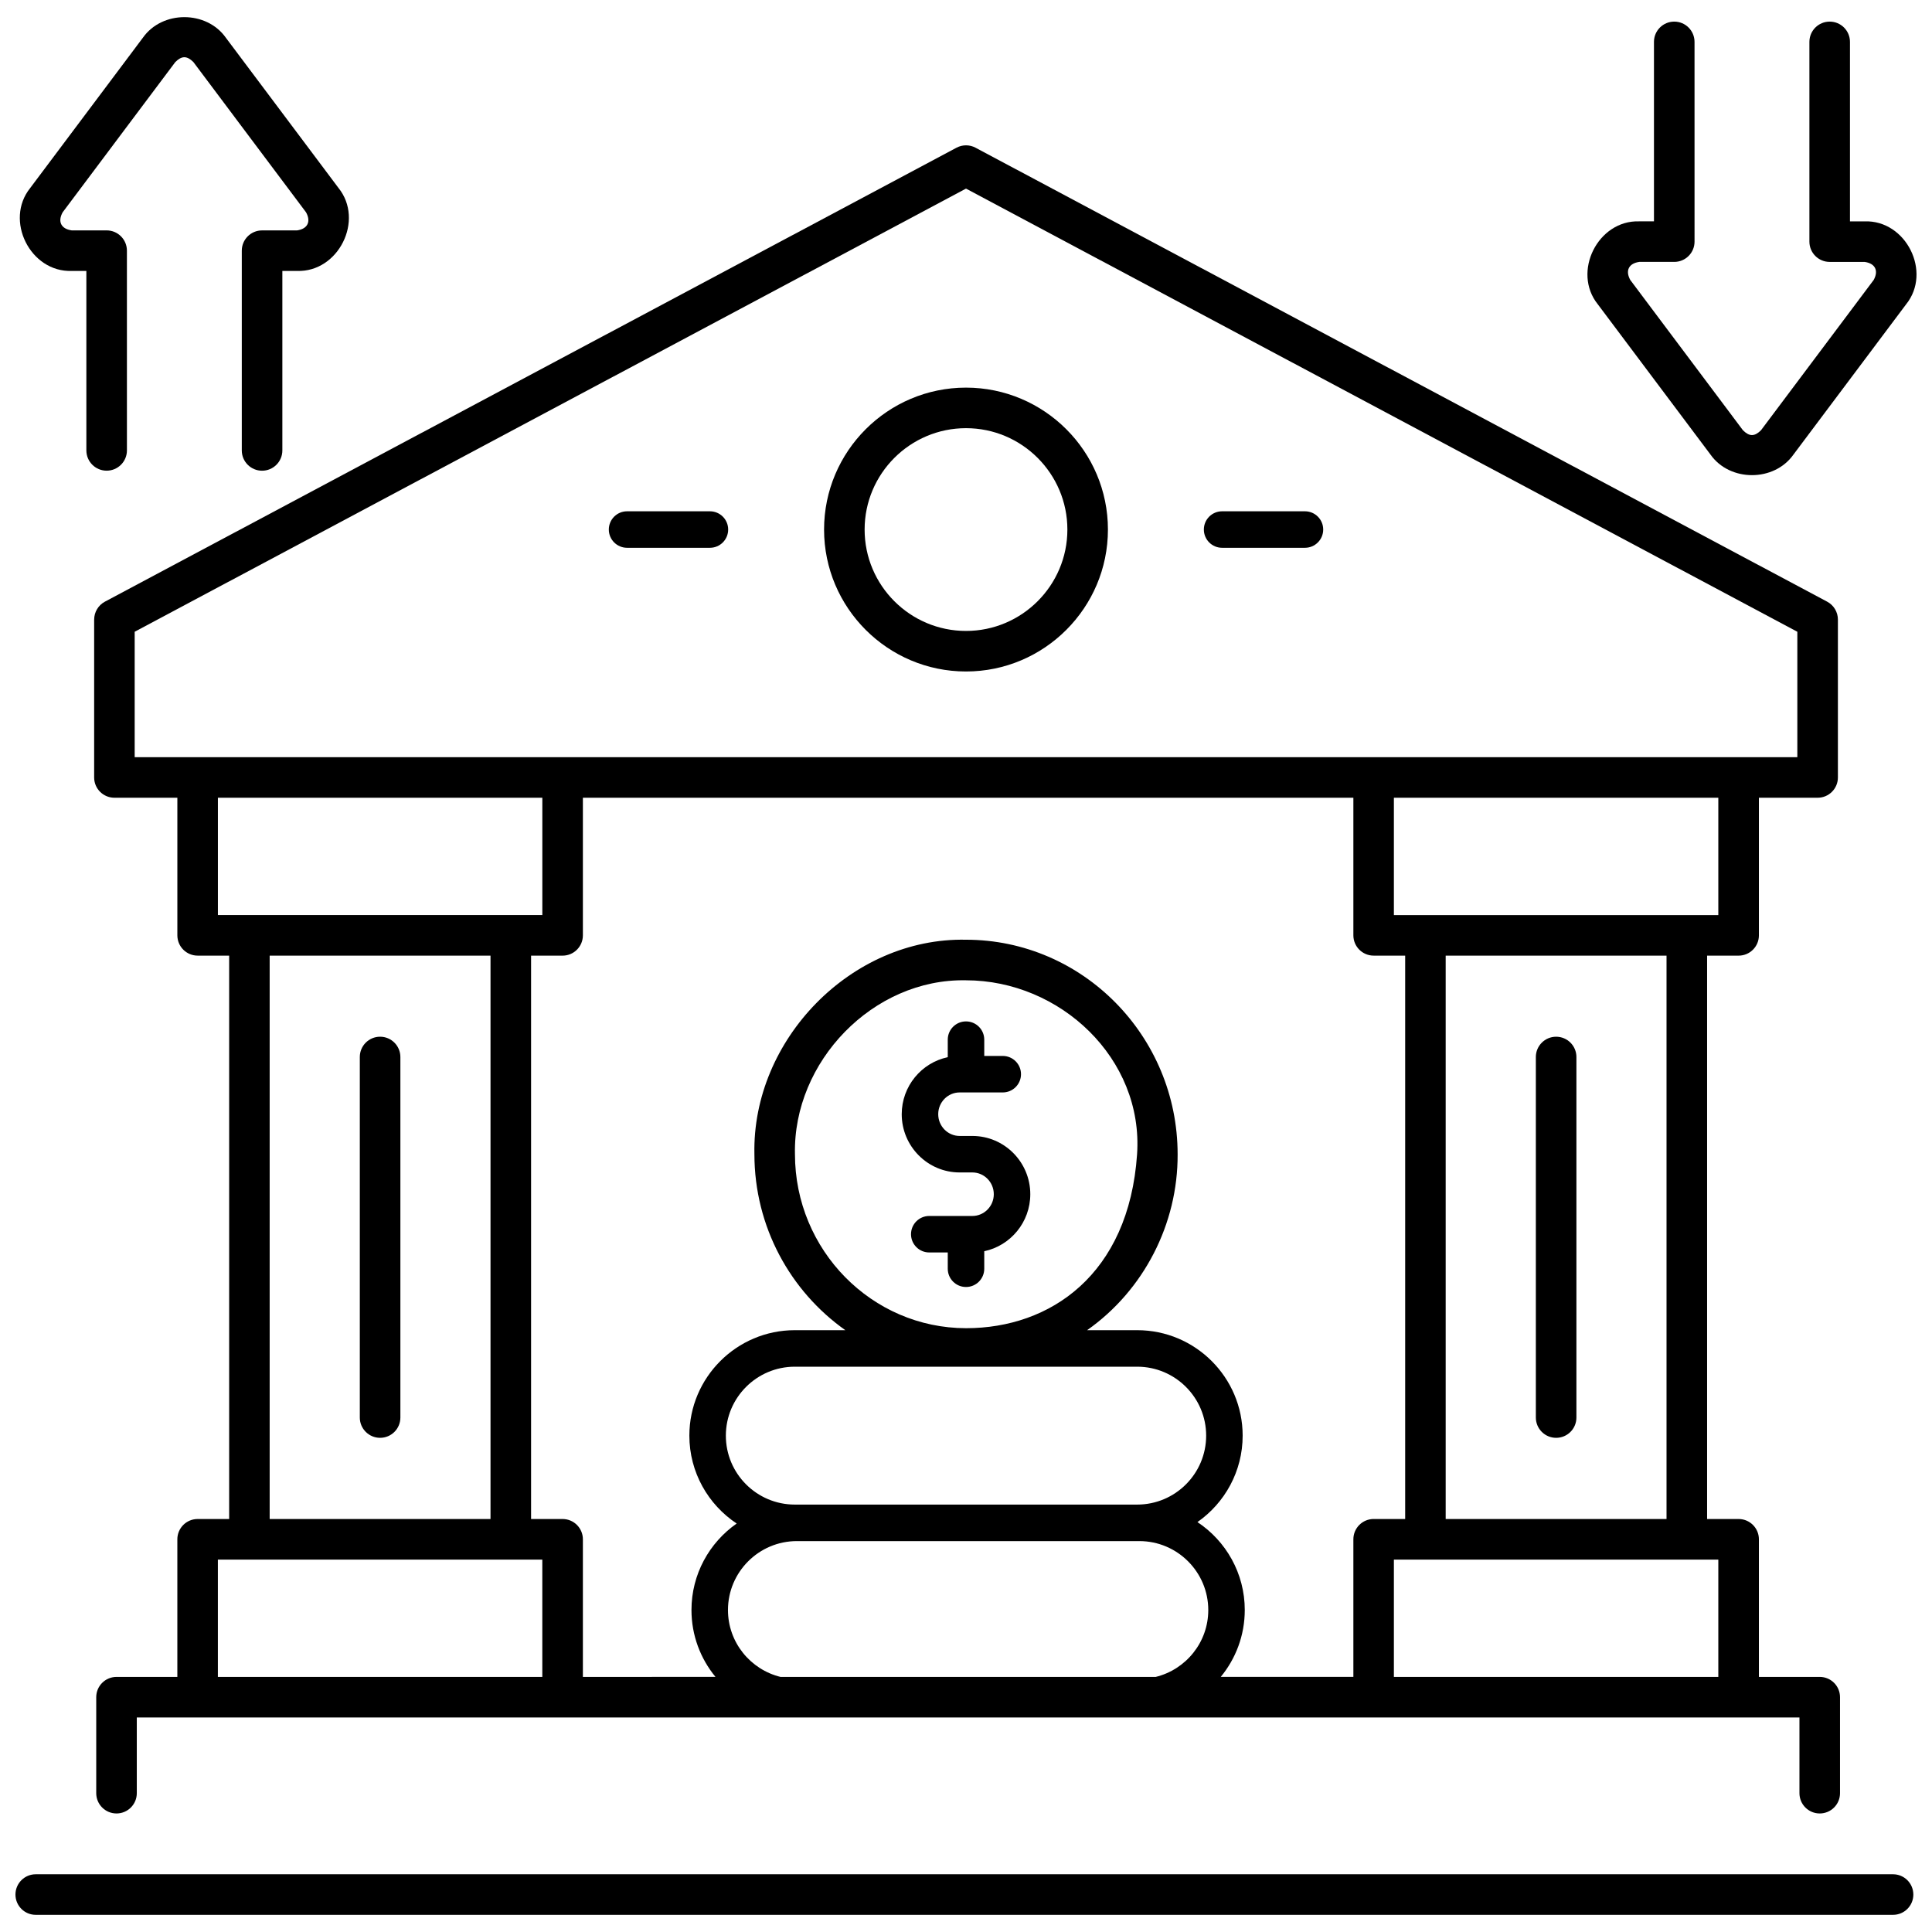 <?xml version="1.0" encoding="UTF-8"?>
<!-- Uploaded to: ICON Repo, www.iconrepo.com, Generator: ICON Repo Mixer Tools -->
<svg width="800px" height="800px" version="1.1" viewBox="144 144 512 512" xmlns="http://www.w3.org/2000/svg">
 <defs>
  <clipPath id="c">
   <path d="m148.09 640h503.81v11.902h-503.81z"/>
  </clipPath>
  <clipPath id="b">
   <path d="m564 149h87.902v121h-87.902z"/>
  </clipPath>
  <clipPath id="a">
   <path d="m149 148.09h88v120.91h-88z"/>
  </clipPath>
 </defs>
 <g clip-path="url(#c)">
  <path d="m645.67 640.7h-492.2c-2.969 0-5.375 2.406-5.375 5.375s2.406 5.375 5.375 5.375h492.21c2.969 0 5.375-2.406 5.375-5.375-0.004-2.969-2.41-5.375-5.379-5.375z"/>
 </g>
 <path d="m556.39 525.04c2.969 0 5.375-2.406 5.375-5.375v-95.547c0-2.969-2.406-5.375-5.375-5.375s-5.375 2.406-5.375 5.375v95.547c0.004 2.969 2.41 5.375 5.375 5.375z"/>
 <path d="m244.73 418.74c-2.969 0-5.375 2.406-5.375 5.375v95.547c0 2.969 2.406 5.375 5.375 5.375s5.375-2.406 5.375-5.375v-95.547c-0.004-2.969-2.406-5.375-5.375-5.375z"/>
 <path d="m401.69 445.04h-3.375c-3.129 0-5.676-2.586-5.676-5.766 0-3.18 2.547-5.766 5.676-5.766h11.426c2.672 0 4.836-2.164 4.836-4.836s-2.164-4.836-4.836-4.836h-4.902v-4.316c0-2.672-2.164-4.836-4.836-4.836s-4.836 2.164-4.836 4.836v4.644c-6.957 1.465-12.199 7.684-12.199 15.109 0 8.512 6.883 15.438 15.348 15.438h3.375c3.129 0 5.676 2.586 5.676 5.766 0 3.18-2.547 5.766-5.676 5.766h-11.426c-2.672 0-4.836 2.164-4.836 4.836s2.164 4.836 4.836 4.836h4.902v4.316c0 2.672 2.164 4.836 4.836 4.836s4.836-2.164 4.836-4.836v-4.644c6.957-1.465 12.199-7.684 12.199-15.109 0-8.512-6.883-15.438-15.348-15.438z"/>
 <path d="m168.95 308.19v41.844c0 2.969 2.406 5.375 5.375 5.375l16.676-0.004v36.469c0 2.969 2.406 5.375 5.375 5.375h8.352v149.3l-8.355 0.004c-2.969 0-5.375 2.406-5.375 5.375v36.469h-16.121c-2.969 0-5.375 2.406-5.375 5.375v25.438c0 2.969 2.406 5.375 5.375 5.375s5.375-2.406 5.375-5.375v-20.062h440.62v20.062c0 2.969 2.406 5.375 5.375 5.375s5.375-2.406 5.375-5.375v-25.438c0-2.969-2.406-5.375-5.375-5.375h-16.121v-36.469c0-2.969-2.406-5.375-5.375-5.375h-8.352v-149.3h8.352c2.969 0 5.375-2.406 5.375-5.375v-36.469h15.562c2.969 0 5.375-2.406 5.375-5.375v-41.844c0-1.984-1.094-3.809-2.848-4.742l-225.68-120.3c-1.578-0.844-3.477-0.844-5.055 0l-225.68 120.3c-1.75 0.934-2.844 2.758-2.844 4.742zm32.797 47.215h85.977v31.098h-85.977zm300.91 0v36.469c0 2.969 2.406 5.375 5.375 5.375h8.352v149.3h-8.352c-2.969 0-5.375 2.406-5.375 5.375v36.469h-35.145c3.973-4.828 6.363-11.004 6.363-17.73 0-9.719-4.988-18.289-12.539-23.297 7.234-5.055 11.98-13.438 11.98-22.914 0-15.406-12.535-27.941-27.941-27.941h-13.281c15.02-10.566 24.082-28.156 23.988-46.617-0.012-31.344-25.176-56.848-56.094-56.859-30.375-0.621-56.719 26.504-56.062 56.828 0.008 19.293 9.555 36.363 24.098 46.648h-13.395c-15.406 0-27.941 12.535-27.941 27.941 0 9.719 4.988 18.289 12.539 23.297-7.234 5.055-11.98 13.438-11.98 22.914 0 6.727 2.391 12.906 6.363 17.73l-35.141 0.004v-36.469c0-2.969-2.406-5.375-5.375-5.375h-8.352v-149.3h8.352c2.969 0 5.375-2.406 5.375-5.375v-36.469zm-151.79 233c-7.992-1.949-13.949-9.148-13.949-17.73 0-10.074 8.195-18.27 18.27-18.27h90.746c10.074 0 18.27 8.195 18.27 18.27 0 8.582-5.957 15.785-13.949 17.73zm3.762-45.676c-10.074 0-18.27-8.195-18.27-18.27s8.195-18.27 18.27-18.27h90.746c10.074 0 18.27 8.195 18.27 18.27s-8.195 18.27-18.27 18.27zm45.395-46.746c-25-0.008-45.344-20.695-45.352-46.117-0.535-24.543 20.715-46.574 45.312-46.078 25 0.008 47.086 20.754 45.352 46.117-2.184 31.91-23.035 46.078-45.293 46.078h-0.02zm-184.56-98.73h58.527v149.3l-58.527 0.004zm-13.723 191.15v-31.098h85.977v31.098zm397.63 0h-85.977v-31.098h85.977zm-13.723-41.844h-58.527v-149.3h58.527zm13.723-160.05h-85.977v-31.098h85.977zm-419.68-75.09 220.31-117.44 220.31 117.44v33.246h-440.62z"/>
 <g clip-path="url(#b)">
  <path d="m597.3 264.47c5.129 7.262 16.848 7.266 21.977 0.004l29.863-39.828c6.891-8.559-0.016-22.359-10.992-21.984h-3.887v-47.562c0-2.969-2.406-5.375-5.375-5.375s-5.375 2.406-5.375 5.375v52.934c0 2.969 2.406 5.375 5.375 5.375h9.262c2.797 0.391 3.762 2.316 2.394 4.789l-29.863 39.828c-1.715 1.695-3.066 1.695-4.781-0.004l-29.855-39.824c-1.367-2.473-0.41-4.402 2.391-4.793h9.262c2.969 0 5.375-2.406 5.375-5.375l-0.004-52.93c0-2.969-2.406-5.375-5.375-5.375s-5.375 2.406-5.375 5.375v47.559h-3.887c-10.98-0.375-17.875 13.434-10.988 21.988z"/>
 </g>
 <g clip-path="url(#a)">
  <path d="m163 215.8h3.887v47.559c0 2.969 2.406 5.375 5.375 5.375s5.375-2.406 5.375-5.375l-0.004-52.93c0-2.969-2.406-5.375-5.375-5.375h-9.262c-2.797-0.391-3.762-2.316-2.394-4.789l29.863-39.828c1.715-1.695 3.062-1.691 4.781 0.004l29.859 39.824c1.367 2.473 0.406 4.402-2.391 4.793h-9.262c-2.969 0-5.375 2.406-5.375 5.375v52.934c0 2.969 2.406 5.375 5.375 5.375s5.375-2.406 5.375-5.375v-47.566h3.887c10.98 0.375 17.879-13.434 10.992-21.988l-29.859-39.82c-5.129-7.266-16.848-7.266-21.977-0.004l-29.863 39.832c-6.887 8.555 0.012 22.359 10.992 21.98z"/>
 </g>
 <path d="m310.18 289.17h21.957c2.672 0 4.836-2.164 4.836-4.836s-2.164-4.836-4.836-4.836h-21.957c-2.672 0-4.836 2.164-4.836 4.836s2.164 4.836 4.836 4.836z"/>
 <path d="m467.87 289.17h21.957c2.672 0 4.836-2.164 4.836-4.836s-2.164-4.836-4.836-4.836h-21.957c-2.672 0-4.836 2.164-4.836 4.836s2.168 4.836 4.836 4.836z"/>
 <path d="m400 321.95c20.742 0 37.613-16.875 37.613-37.613 0-20.742-16.875-37.613-37.613-37.613-20.742 0-37.613 16.875-37.613 37.613s16.875 37.613 37.613 37.613zm0-64.48c14.816 0 26.867 12.051 26.867 26.867 0 14.816-12.051 26.867-26.867 26.867s-26.867-12.051-26.867-26.867c0-14.816 12.055-26.867 26.867-26.867z"/>
</svg>